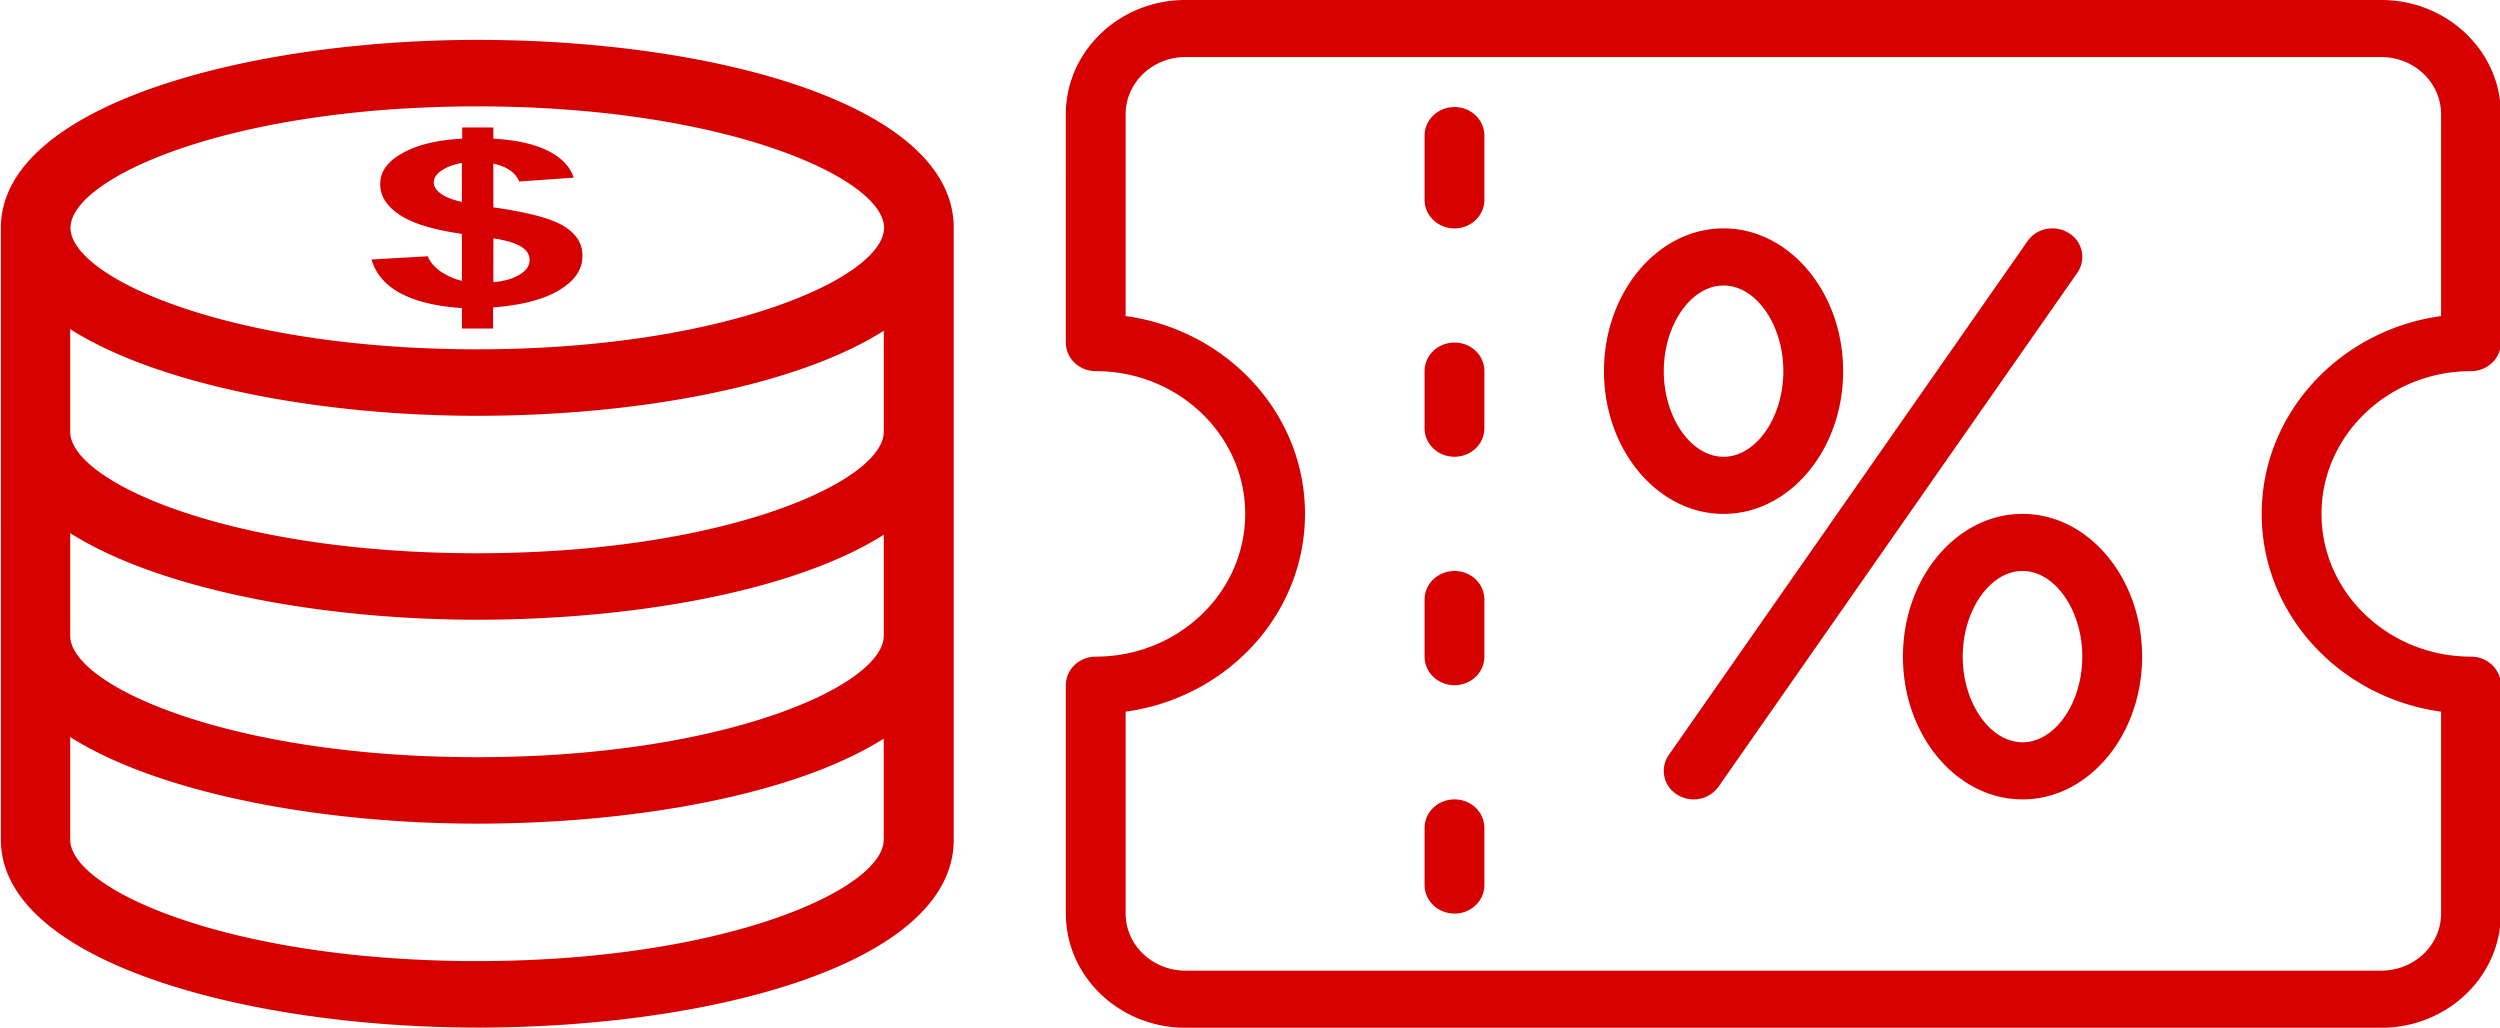 <svg xmlns="http://www.w3.org/2000/svg" width="90" height="37" viewBox="0 0 90 37"><g><g><path fill="#d70000" d="M88.955 23.639c.595 0 1.076.46 1.076 1.028v8.222c0 2.267-1.93 4.11-4.305 4.11h-43.05c-2.375 0-4.306-1.843-4.306-4.11v-8.222c0-.569.482-1.028 1.077-1.028 2.967 0 5.38-2.306 5.38-5.14 0-2.832-2.413-5.138-5.38-5.138-.595 0-1.077-.46-1.077-1.028V4.111C38.37 1.844 40.3 0 42.675 0h43.051c2.375 0 4.305 1.844 4.305 4.111v8.222c0 .568-.481 1.028-1.076 1.028-2.967 0-5.381 2.306-5.381 5.139s2.414 5.139 5.38 5.139zm-7.534-5.14c0-3.617 2.812-6.62 6.458-7.12V4.11c0-1.133-.966-2.056-2.153-2.056h-43.05c-1.187 0-2.153.923-2.153 2.056v7.268c3.646.5 6.457 3.503 6.457 7.12 0 3.62-2.811 6.622-6.457 7.122v7.268c0 1.133.966 2.055 2.152 2.055h43.051c1.187 0 2.153-.922 2.153-2.055V25.62c-3.646-.5-6.458-3.503-6.458-7.121zm-8.61 10.279c-2.375 0-4.305-2.306-4.305-5.14 0-2.833 1.93-5.138 4.305-5.138 2.374 0 4.305 2.305 4.305 5.139 0 2.833-1.93 5.139-4.305 5.139zm0-8.223c-1.167 0-2.153 1.413-2.153 3.084 0 1.67.986 3.083 2.153 3.083s2.152-1.412 2.152-3.083c0-1.671-.985-3.084-2.152-3.084zM61.867 28.32a1.089 1.089 0 0 1-.896.458c-.205 0-.412-.057-.596-.173a1 1 0 0 1-.299-1.425l12.916-18.5c.329-.473.994-.6 1.492-.285a.999.999 0 0 1 .299 1.425zm.181-9.82c-2.374 0-4.305-2.305-4.305-5.139 0-2.833 1.93-5.139 4.305-5.139 2.374 0 4.305 2.306 4.305 5.139 0 2.834-1.93 5.139-4.305 5.139zm0-8.222c-1.167 0-2.152 1.412-2.152 3.083 0 1.671.985 3.083 2.152 3.083 1.167 0 2.153-1.412 2.153-3.083 0-1.671-.986-3.083-2.153-3.083zm-9.686 22.61c-.595 0-1.077-.459-1.077-1.027v-2.055c0-.569.482-1.028 1.077-1.028s1.076.46 1.076 1.028v2.055c0 .568-.481 1.028-1.076 1.028zm0-8.221c-.595 0-1.077-.46-1.077-1.028v-2.056c0-.568.482-1.028 1.077-1.028s1.076.46 1.076 1.028v2.056c0 .568-.481 1.028-1.076 1.028zm0-8.223c-.595 0-1.077-.46-1.077-1.027V13.36c0-.568.482-1.028 1.077-1.028s1.076.46 1.076 1.028v2.056c0 .568-.481 1.027-1.076 1.027zm0-8.222c-.595 0-1.077-.46-1.077-1.028V4.882c0-.568.482-1.028 1.077-1.028s1.076.46 1.076 1.028v2.312c0 .568-.481 1.028-1.076 1.028zm-35.18 28.77c-8.316 0-17.15-2.37-17.15-6.765V8.202c0-4.396 8.834-6.766 17.15-6.766 8.522 0 17.152 2.324 17.152 6.766v22.025c0 4.441-8.63 6.766-17.151 6.766zM2.527 22.886c0 1.784 5.701 4.373 14.645 4.373 8.943 0 14.644-2.59 14.644-4.373v-3.636c-3.182 2.014-8.931 3.06-14.644 3.06-5.593 0-11.427-1.081-14.645-3.118zm0-7.341c0 1.783 5.701 4.372 14.645 4.372 8.943 0 14.644-2.589 14.644-4.372v-3.637c-3.182 2.014-8.931 3.061-14.644 3.061-5.593 0-11.427-1.082-14.645-3.118zM17.183 3.83c-8.944 0-14.645 2.589-14.645 4.372 0 1.784 5.701 4.373 14.645 4.373 8.931 0 14.632-2.59 14.644-4.373 0-1.783-5.7-4.372-14.644-4.372zm14.632 22.76c-3.182 2.014-8.931 3.061-14.644 3.061-5.593 0-11.427-1.082-14.645-3.118v3.693c0 1.784 5.701 4.373 14.645 4.373 8.943 0 14.644-2.589 14.644-4.372zM20.305 8.145c.445.276.675.633.662 1.081 0 .483-.289.898-.855 1.232-.567.333-1.35.529-2.363.61v.759h-1.12v-.737c-.893-.057-1.628-.23-2.182-.518-.555-.287-.916-.701-1.073-1.23l2.025-.116c.084.207.241.391.47.553.23.15.482.264.76.333V8.421c-1.013-.15-1.76-.368-2.23-.679-.47-.31-.712-.679-.712-1.116 0-.45.266-.817.808-1.116.542-.3 1.253-.472 2.145-.518v-.403h1.121v.403c.82.046 1.483.195 1.965.437s.795.564.928.967l-1.965.138c-.12-.311-.421-.53-.928-.645v1.577c1.242.172 2.098.403 2.544.679zm-2.544 2.013c.398-.034.711-.126.952-.276.242-.15.362-.322.35-.54 0-.173-.096-.334-.301-.461s-.53-.23-1-.3zm-1.133-4.292c-.313.058-.554.15-.735.276-.18.127-.277.265-.277.426 0 .15.084.276.253.403.169.127.422.219.76.3z"/></g></g></svg>